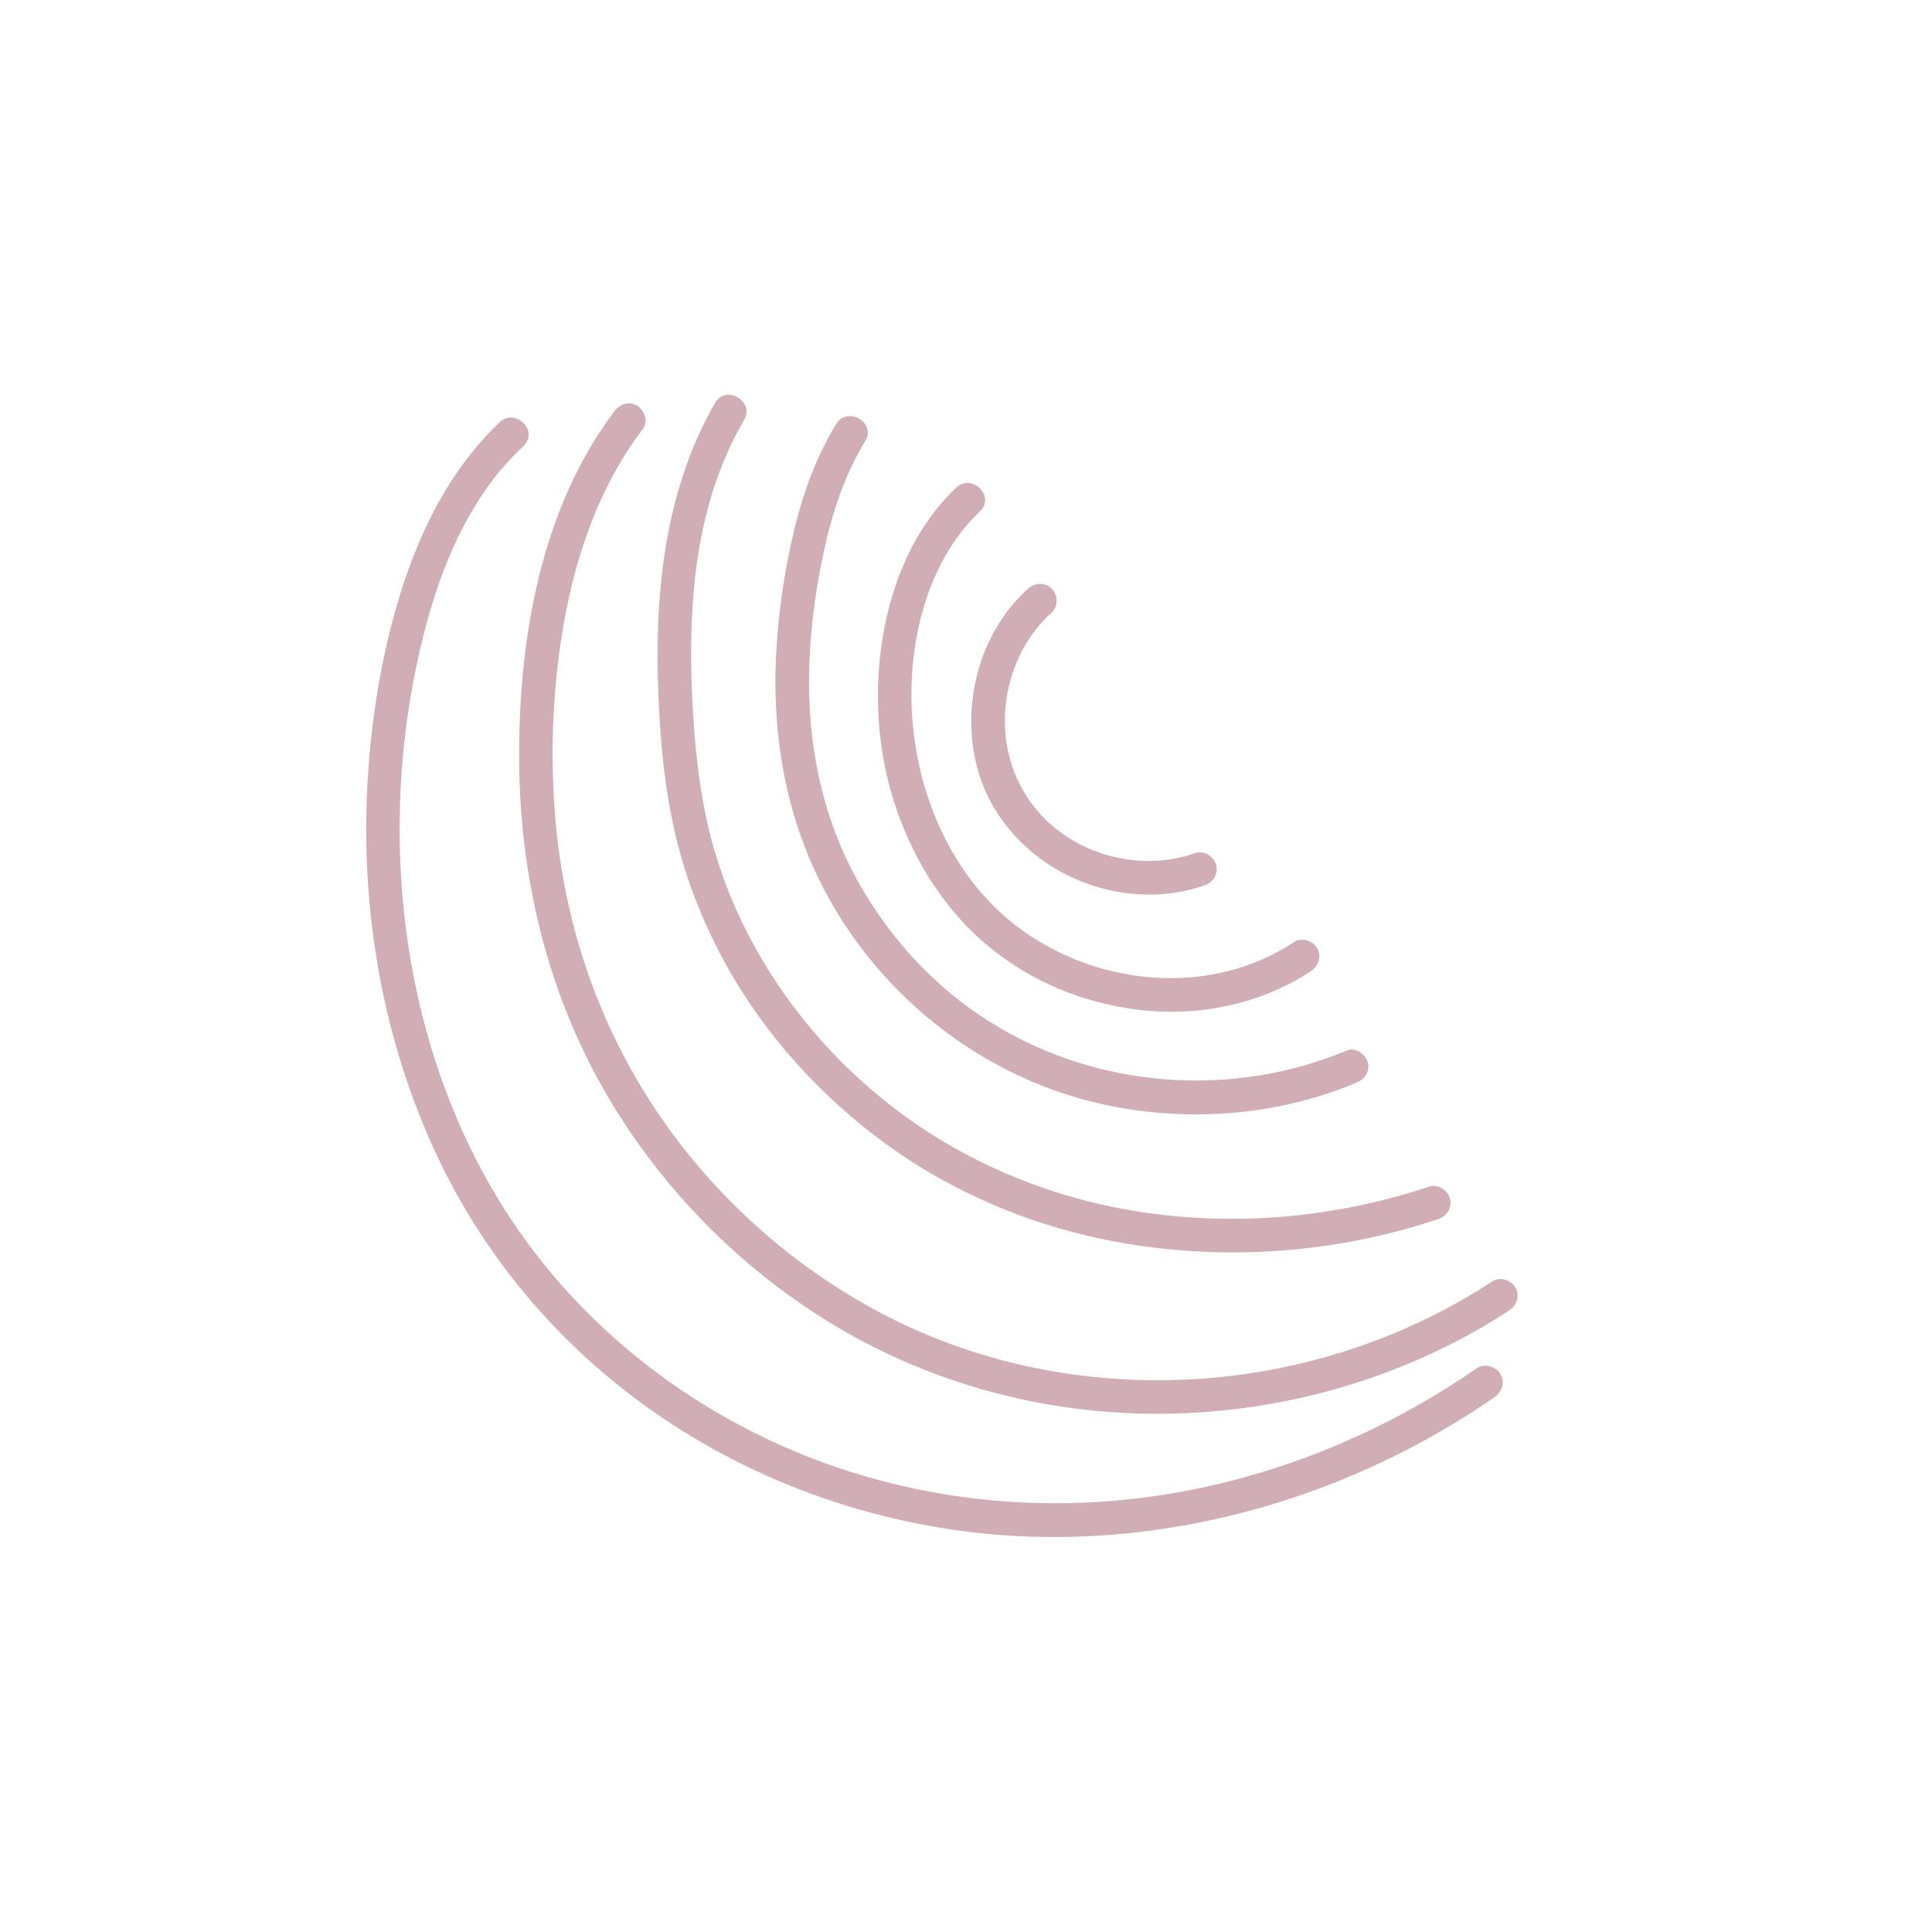<svg xmlns="http://www.w3.org/2000/svg" xmlns:xlink="http://www.w3.org/1999/xlink" xmlns:serif="http://www.serif.com/" width="100%" height="100%" viewBox="0 0 2000 2000" xml:space="preserve" style="fill-rule:evenodd;clip-rule:evenodd;stroke-linejoin:round;stroke-miterlimit:2;">    <path d="M1553.3,1422.5C1558.3,1431.1 1554.8,1440.9 1547.1,1446.3C1532.9,1456.2 1518.3,1465.6 1503.5,1474.5C1381.7,1547.9 1240.1,1589.8 1097.7,1591.1C964.1,1592.4 830.7,1556.2 716.2,1487.2C602.9,1419 510.9,1319.3 454,1199.8C396.6,1079.3 373,944 380.4,811C384.1,744.4 394.9,677.4 414.7,613.7C435.1,548.1 466.9,484.8 517.3,437.1C533.6,421.7 558.3,446.3 541.9,461.7C530.8,472.2 520.3,483.5 511,495.6C471.4,547.4 449.1,610.3 434.6,673.3C420.3,735.2 413.4,798.5 413.7,862.1C414.3,988.1 443.8,1114.9 506.1,1224.9C568.6,1335.3 663.7,1423.4 776.5,1481C891.4,1539.7 1020.8,1564.1 1149.2,1553.9C1285.3,1543.1 1417.2,1493.7 1529.2,1416.1C1537.3,1410.9 1548.8,1414.9 1553.3,1422.5ZM1568.7,1332.7C1564.1,1324.9 1552.8,1321.3 1544.9,1326.5C1450.4,1388.3 1339.6,1423.2 1226.8,1428.2C1116.6,1433.1 1005.8,1409.6 909,1357.7C818.3,1309.2 739.7,1238.4 682,1153.6C617.5,1058.7 581.5,949.3 573.9,834.7C569.7,771.8 572.6,707.9 583.6,645.8C593.8,588.1 611.4,531.1 641.2,480.4C648.7,467.7 656.8,455.5 665.7,443.7C671.4,436.2 666.9,424.2 659.5,419.9C650.6,414.7 641.3,418.6 635.7,426.1C559.6,527.4 536.9,661.7 537.4,785.6C537.9,909.3 567.5,1031.8 631.1,1138.4C686.7,1231.7 765.2,1311.4 857.8,1368.4C955.9,1428.8 1069.3,1461.1 1184.3,1463.4C1302.9,1465.8 1422.6,1436.7 1526.2,1378.5C1538.5,1371.6 1550.7,1364.2 1562.5,1356.4C1570.3,1351.4 1573.6,1341.1 1568.7,1332.7ZM698.7,862C708.3,903.7 723.4,944.1 742.8,982.2C782,1059.1 839.7,1125.7 908.3,1177.7C981.9,1233.6 1069.4,1270.4 1160.4,1286.4C1257.8,1303.6 1358.6,1298.7 1454,1272.6C1465.7,1269.4 1477.3,1265.8 1488.8,1262C1497.7,1259 1503.5,1250 1500.9,1240.6C1498.5,1231.9 1488.5,1225.4 1479.5,1228.4C1390.3,1258.1 1295.6,1268.3 1202.2,1257.5C1113.7,1247.3 1027.6,1216.6 953.5,1167.1C886.6,1122.4 829.6,1062.3 788.7,993C768.1,958.1 752,921.8 740.4,883.1C726.3,835.8 720.3,786.8 717.4,737.5C712,646.4 715.8,549.8 754.4,465.5C759.2,455 764.6,444.7 770.3,434.7C781.5,415.2 751.4,397.7 740.2,417.1C690.8,503 678.5,603.9 681,701.4C682.3,755.1 686.7,809.5 698.7,862ZM1154.4,1145.8C1237.7,1161.4 1325.3,1153.8 1403.7,1121C1412.4,1117.4 1418.6,1109.5 1415.9,1099.6C1413.6,1091.4 1403.2,1083.8 1394.5,1087.4C1266.4,1140.9 1115.7,1125.1 1003.1,1043.2C953,1006.8 911.8,957.8 883,902.8C850.8,841.2 837,772.1 837.5,702.5C837.9,658.6 843.3,614.9 852.6,571.9C861.3,531.5 874,492 895.7,456.6C907.5,437.4 877.3,419.9 865.6,439C844.9,472.8 831.3,510.5 822.1,548.8C812.4,589.1 806.2,630.7 803.7,672.1C799,749.7 810.1,827.5 842.3,898.6C899.5,1025.3 1017.7,1120.2 1154.4,1145.8ZM1023.1,979.5C1067.3,1016.1 1121,1038.2 1177.8,1045.2C1239.7,1052.9 1304.9,1040 1357.2,1005.2C1365,1000 1368.4,989.8 1363.4,981.4C1358.8,973.6 1347.4,969.9 1339.6,975.2C1255.3,1031.2 1140.8,1021.7 1059.2,963.8C975.2,904 936.9,794.4 944.4,693.9C948.8,634.9 969.7,571.5 1014.5,529.4C1030.8,514 1006.2,489.4 989.9,504.8C944.8,547.2 920.8,608.3 912.4,668.8C904.5,726.1 909.6,785.3 928.8,839.9C947.5,893.3 979.2,943.2 1023.1,979.5ZM1010.1,788.6C1024.6,852.8 1076.4,901.6 1139,919.1C1174.1,928.9 1212.3,928.7 1246.8,916.6C1255.7,913.5 1261.6,904.7 1258.9,895.2C1256.5,886.6 1246.4,879.9 1237.5,883.1C1187.4,900.7 1129.2,889.1 1089.2,854.7C1047.2,818.6 1032,762.9 1044.4,710.6C1051.4,680.8 1066,654.7 1088.8,634C1095.8,627.7 1095.2,615.8 1088.8,609.4C1081.9,602.5 1071.2,603.1 1064.2,609.4C1015.3,653.5 995.7,724.8 1010.1,788.6Z" style="fill:rgb(209,173,182);fill-rule:nonzero;"></path></svg>